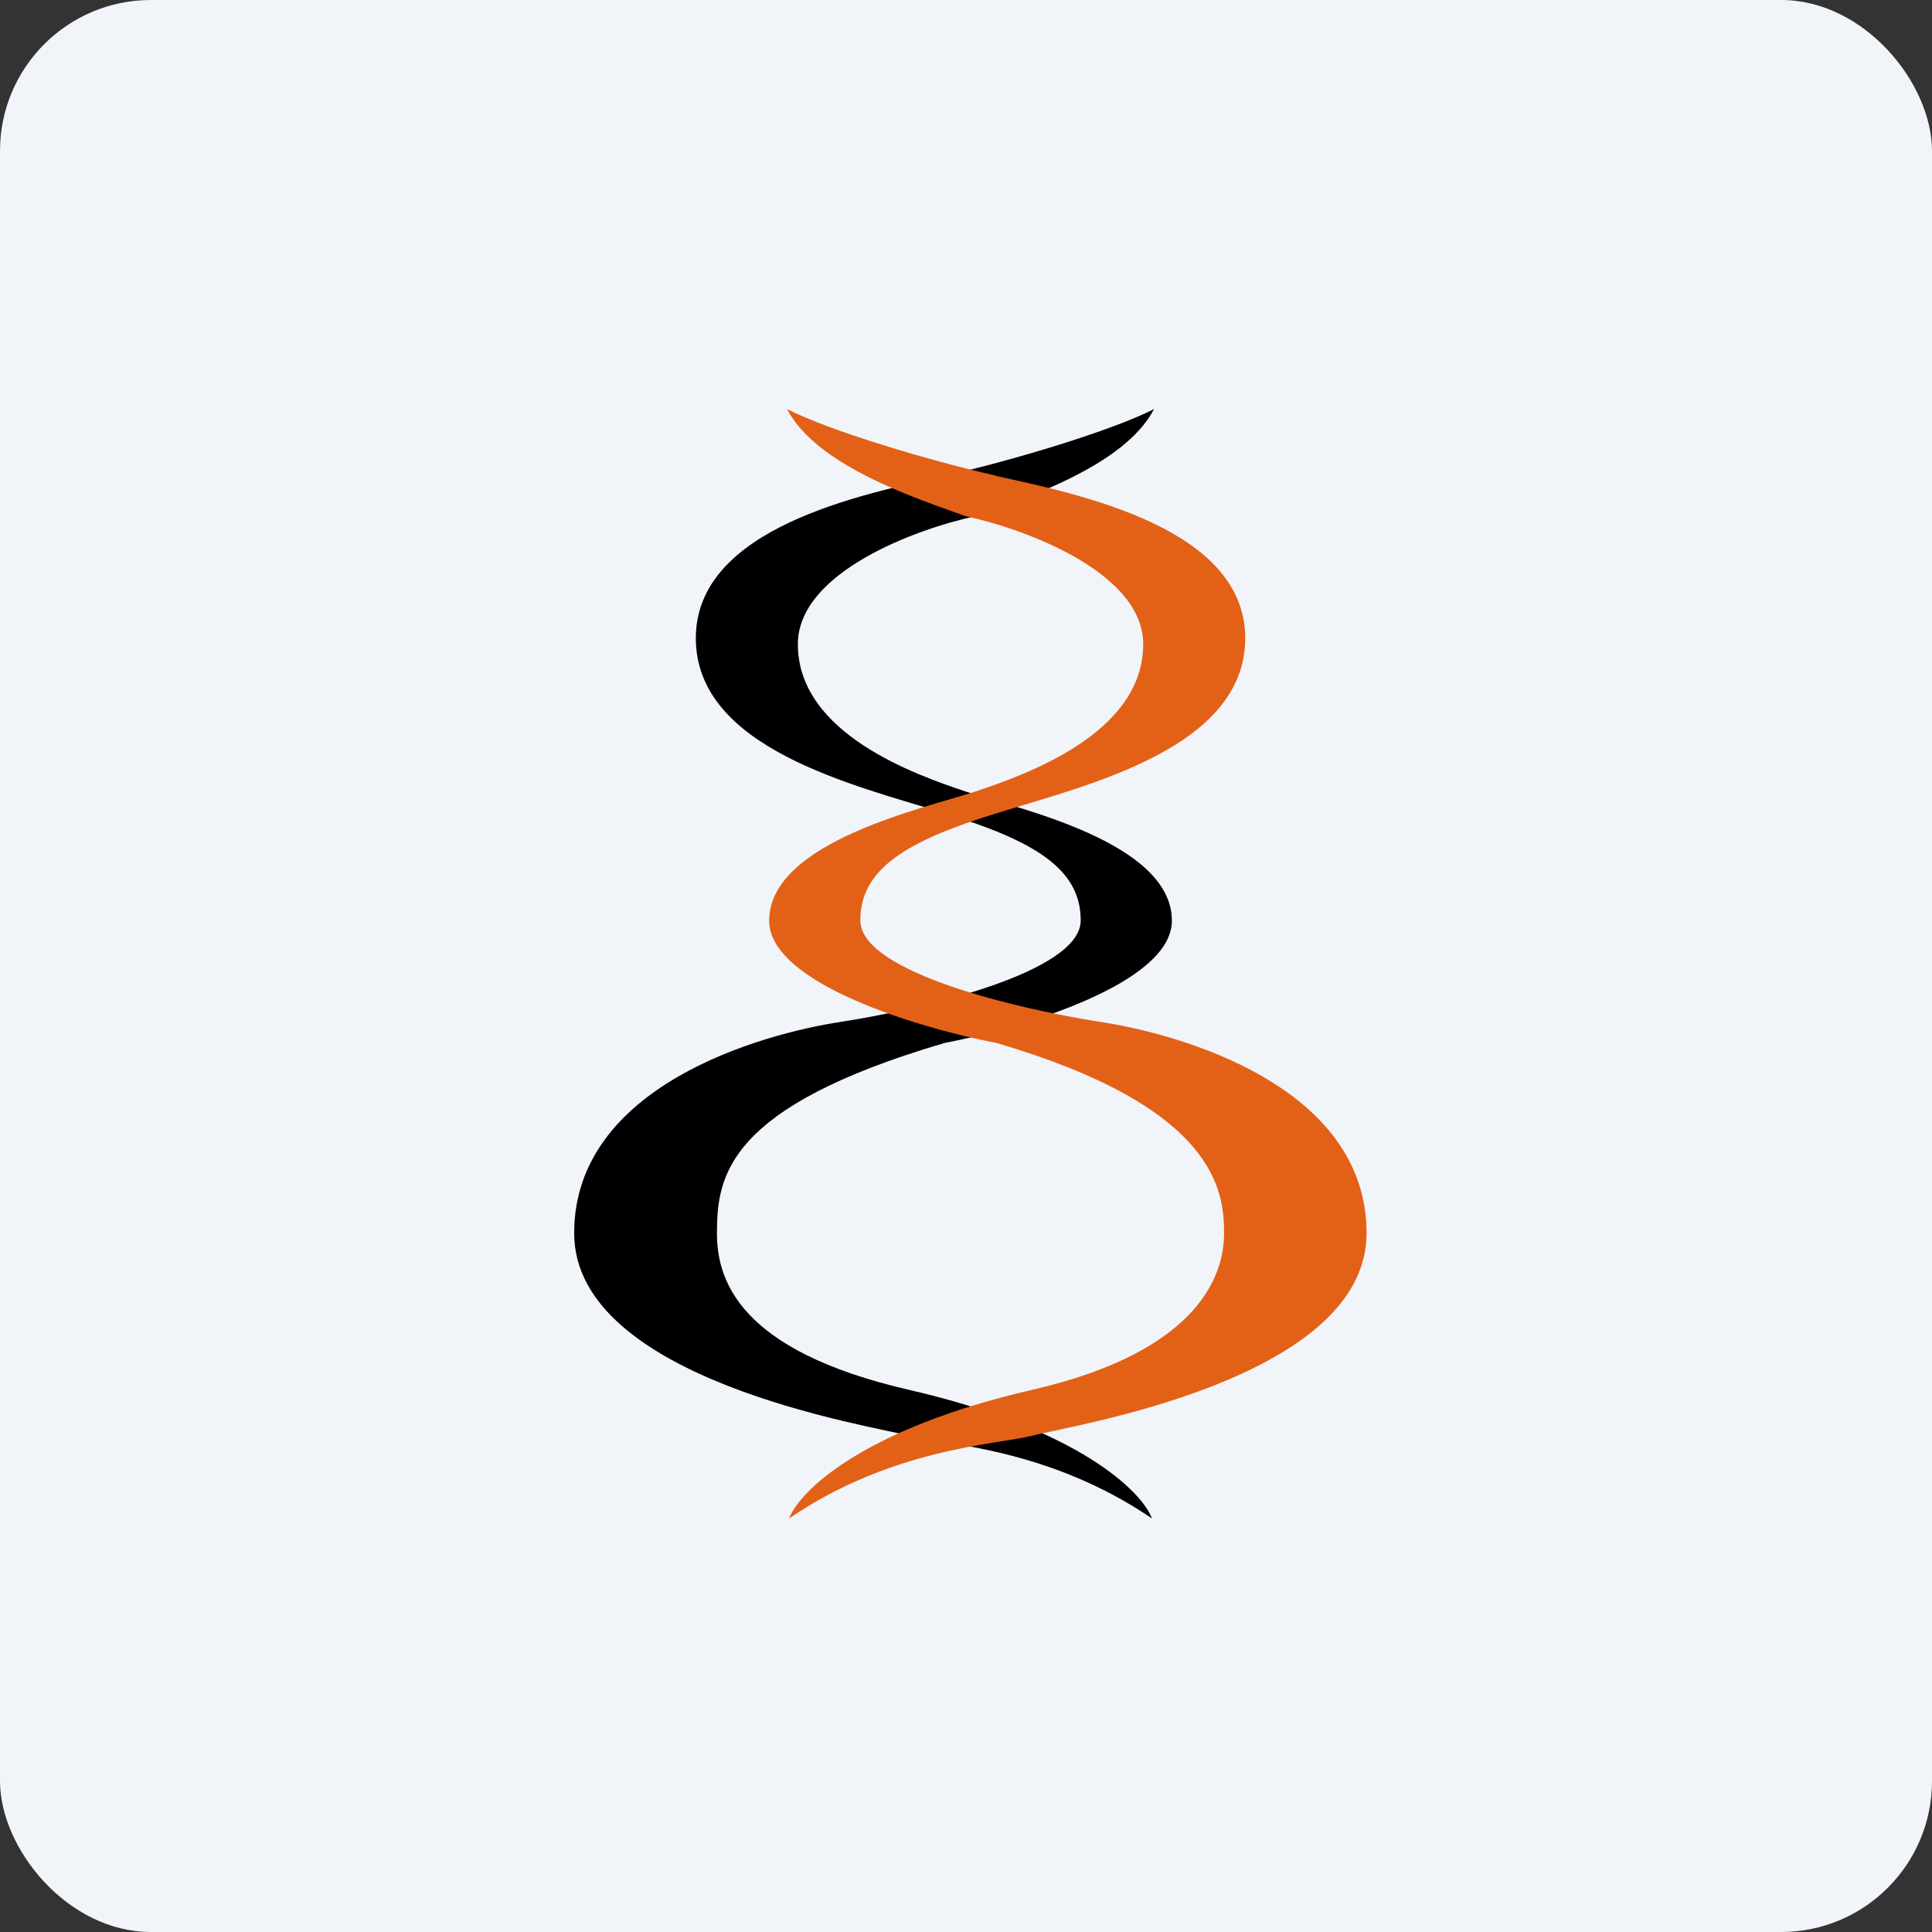 <!-- by FastBull --><svg xmlns="http://www.w3.org/2000/svg" width="64" height="64" viewBox="0 0 64 64"><rect x="0" y="0" width="64" height="64" fill="#333333" stroke="none"/><rect x="0" y="0" width="64" height="64" rx="5" ry="5" fill="#f1f4f8" /><path fill="#f1f4f8" d="M 2.75,2 L 61.55,2 L 61.55,60.80 L 2.75,60.80 L 2.75,2" /><path d="M 31.29,15.76 C 33.49,15.27 36.85,14.26 38.23,13.55 C 37.23,15.47 33.84,16.54 32.31,17.10 C 30.35,17.52 26.43,18.96 26.43,21.34 C 26.43,24.31 30.35,25.67 31.99,26.22 C 33.65,26.77 38.82,27.88 38.82,30.50 C 38.82,32.59 33.80,34.07 31.29,34.55 C 24.07,36.67 23.75,38.96 23.75,40.85 C 23.75,42.39 24.46,44.74 30.11,46.04 C 35.76,47.34 37.83,49.42 38.16,50.30 C 34.72,47.96 31.29,47.86 30.11,47.56 C 28.94,47.24 19.02,45.73 19.02,40.85 C 19.02,35.98 25.21,34.25 27.86,33.85 C 30.50,33.44 35.80,32.22 35.80,30.49 C 35.80,28.76 34.23,27.85 31.29,26.94 C 28.35,26.02 23.05,24.81 23.05,21.14 C 23.05,17.49 28.55,16.37 31.29,15.77 L 31.29,15.75" /><path d="M 33.01,15.76 C 30.81,15.27 27.45,14.26 26.07,13.55 C 27.07,15.47 30.46,16.54 31.99,17.10 C 33.95,17.52 37.87,18.96 37.87,21.34 C 37.87,24.31 33.95,25.67 32.31,26.22 C 30.65,26.77 25.48,27.88 25.48,30.50 C 25.48,32.59 30.50,34.07 33.01,34.55 C 40.24,36.67 40.55,39.41 40.55,40.85 C 40.55,42.14 39.84,44.74 34.19,46.04 C 28.54,47.34 26.47,49.42 26.14,50.30 C 29.58,47.96 33.01,47.86 34.19,47.56 C 35.36,47.24 45.27,45.73 45.27,40.85 C 45.27,35.98 39.09,34.25 36.44,33.85 C 33.80,33.44 28.50,32.22 28.50,30.49 C 28.50,28.76 30.07,27.85 33.01,26.94 C 35.95,26.02 41.25,24.81 41.25,21.14 C 41.25,17.49 35.75,16.37 33.01,15.77 L 33.01,15.75" fill="#e36117" /></svg>